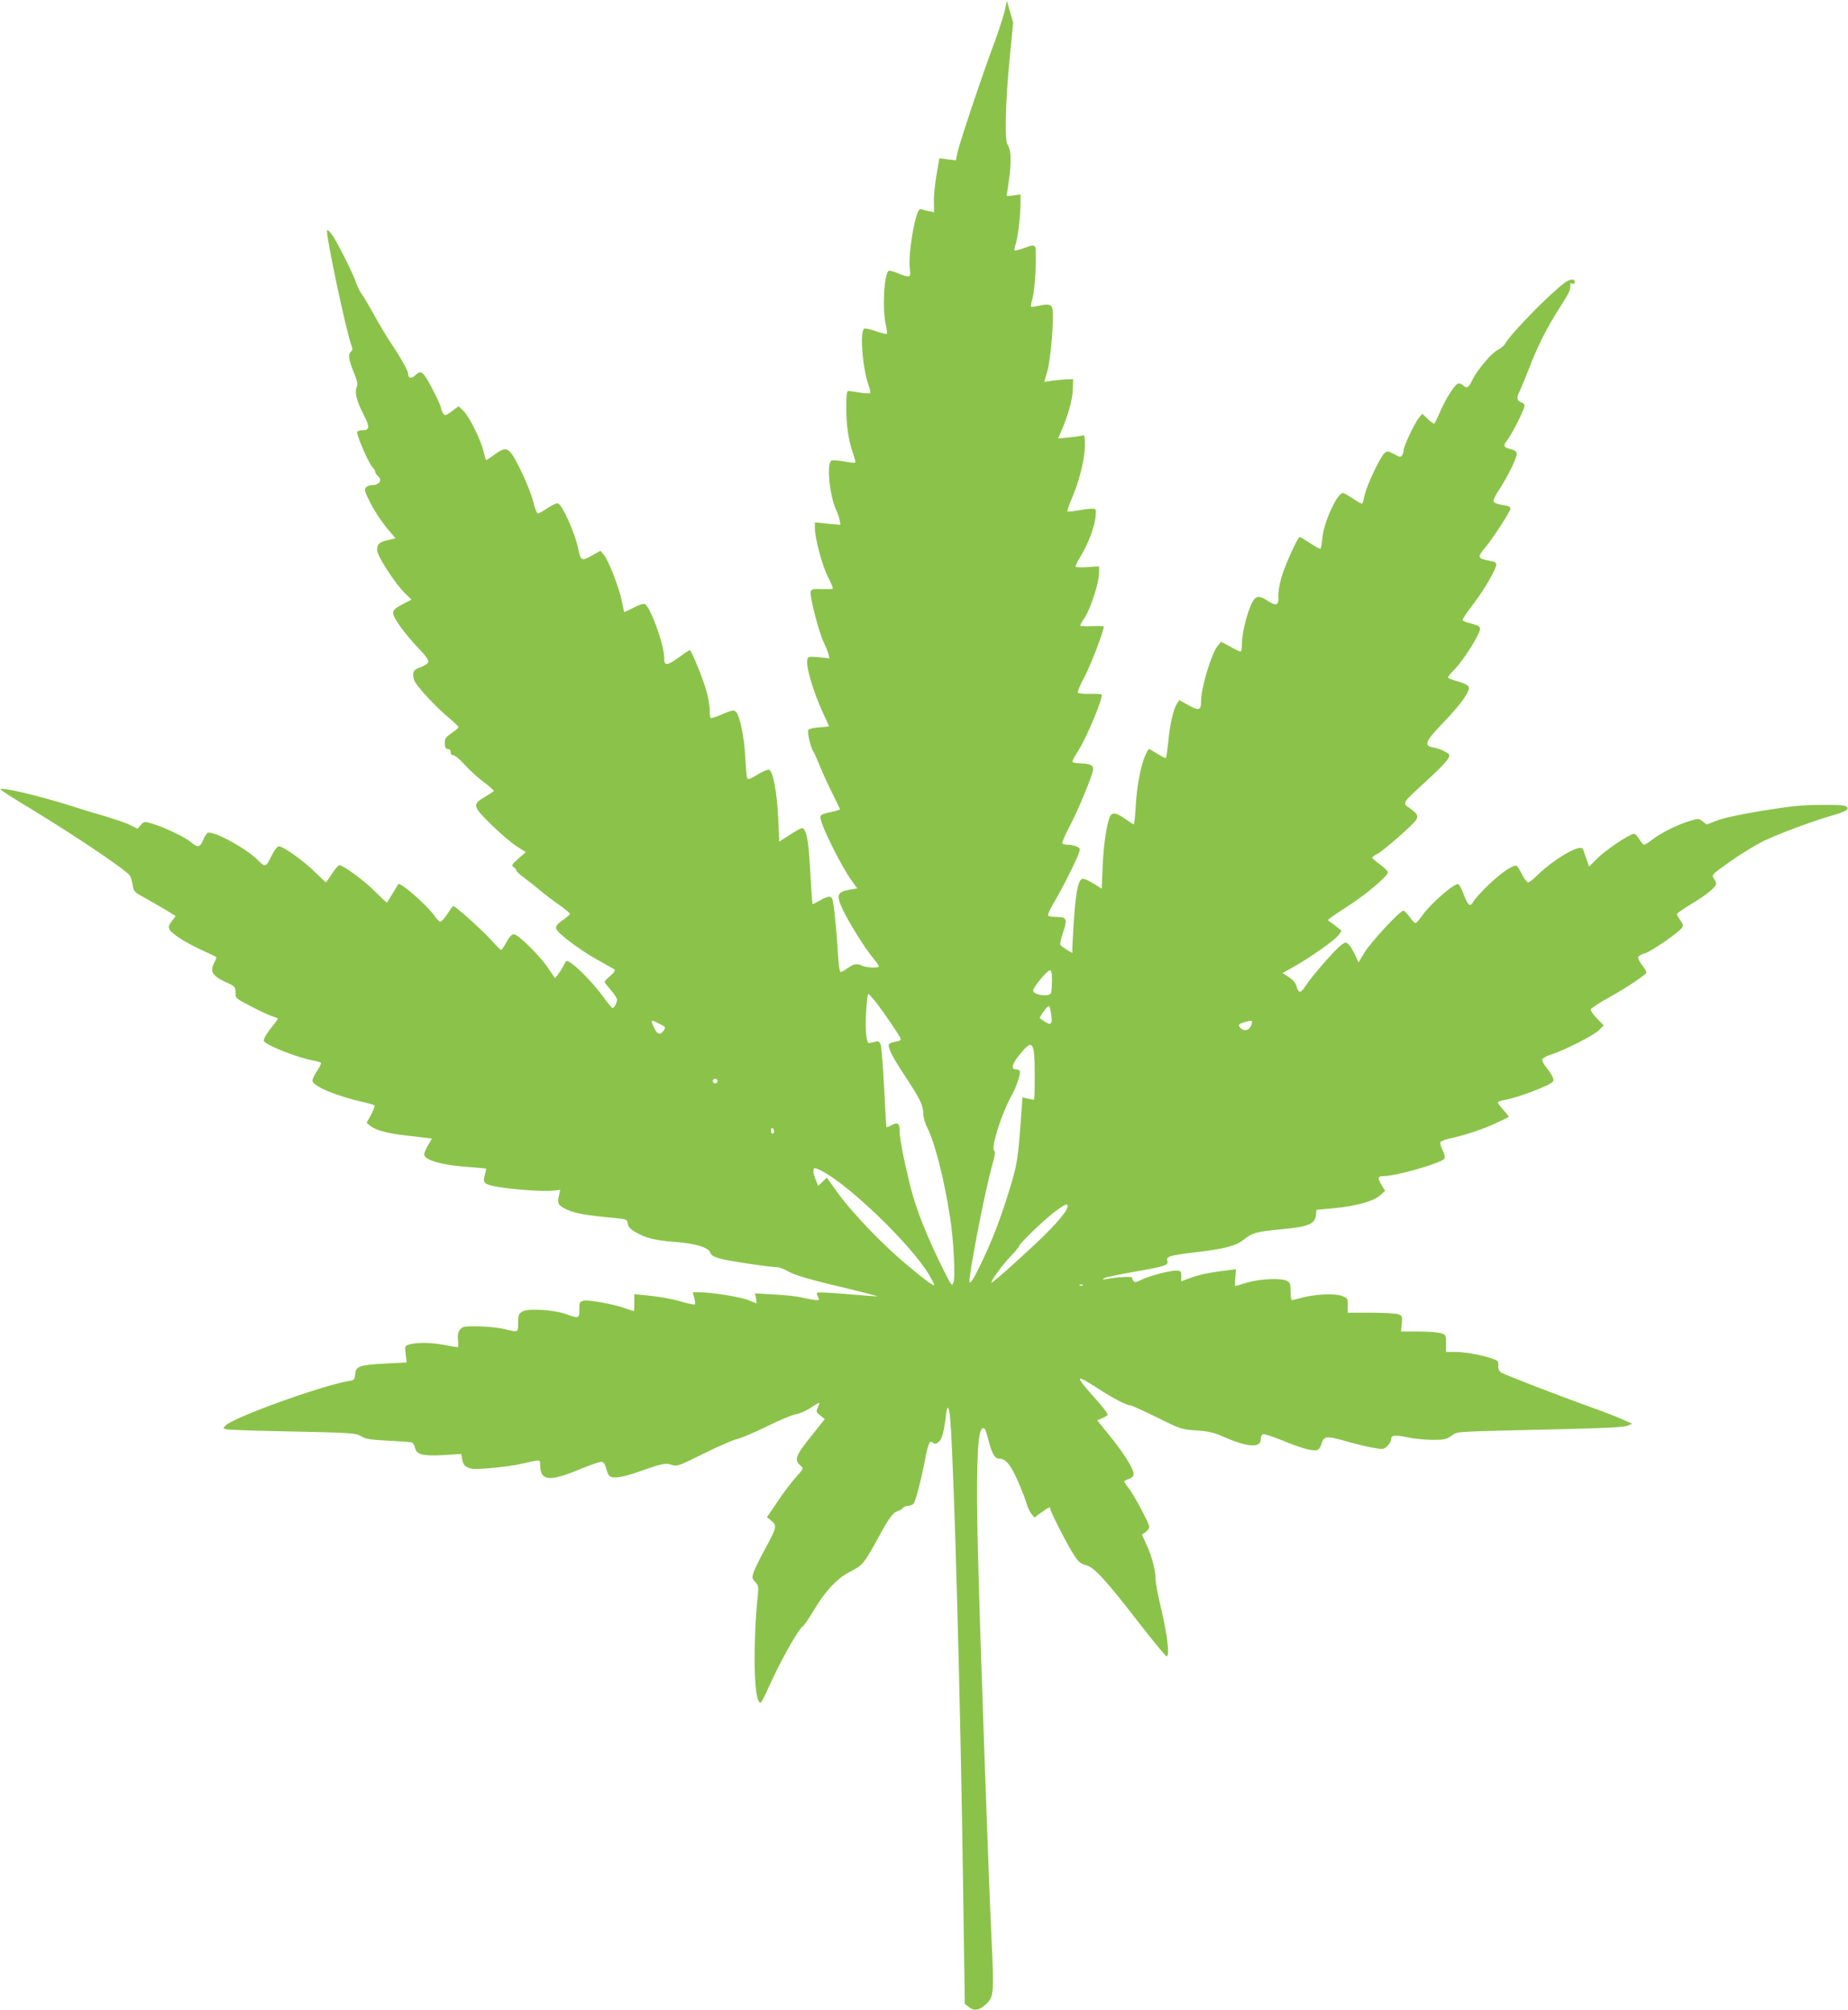 <?xml version="1.0" standalone="no"?>
<!DOCTYPE svg PUBLIC "-//W3C//DTD SVG 20010904//EN"
 "http://www.w3.org/TR/2001/REC-SVG-20010904/DTD/svg10.dtd">
<svg version="1.0" xmlns="http://www.w3.org/2000/svg"
 width="1177pt" height="1280pt" viewBox="0 0 1177 1280"
 preserveAspectRatio="xMidYMid meet">
<g transform="translate(0,1280) scale(0.1,-0.1)"
fill="#8bc34a" stroke="none">
<path d="M6400 12735 c-7 -33 -38 -129 -70 -215 -81 -218 -217 -625 -231 -688
l-11 -53 -52 6 -53 7 -18 -104 c-10 -56 -18 -134 -17 -172 l1 -68 -27 6 c-15
3 -37 8 -49 12 -19 5 -23 0 -38 -48 -26 -88 -48 -257 -41 -320 6 -53 5 -58
-12 -58 -11 0 -40 9 -66 21 -25 11 -51 17 -56 14 -29 -18 -42 -243 -18 -344 6
-28 9 -54 6 -57 -4 -3 -34 4 -67 16 -33 12 -67 20 -76 17 -30 -12 -12 -256 28
-364 9 -23 12 -45 8 -47 -5 -3 -35 -1 -67 4 -32 6 -65 10 -71 10 -10 0 -13
-27 -13 -102 0 -120 13 -206 41 -290 12 -33 19 -61 16 -64 -2 -3 -34 0 -70 7
-35 7 -72 9 -81 6 -33 -13 -13 -223 29 -314 9 -17 18 -46 22 -63 l6 -32 -82 7
-81 8 0 -37 c0 -65 49 -247 85 -314 19 -36 32 -68 29 -71 -3 -3 -34 -4 -70 -3
-54 3 -65 0 -71 -15 -9 -22 53 -263 83 -323 12 -25 26 -58 30 -74 l7 -29 -67
7 c-57 6 -67 4 -73 -10 -14 -38 33 -201 98 -343 22 -46 39 -85 39 -86 0 -2
-27 -5 -60 -7 -33 -2 -65 -9 -71 -15 -10 -10 13 -113 31 -138 4 -5 22 -46 40
-90 18 -44 54 -124 81 -177 27 -54 49 -100 49 -102 0 -3 -24 -10 -54 -17 -79
-17 -79 -18 -60 -75 26 -77 132 -283 180 -351 l44 -61 -43 -7 c-87 -15 -94
-34 -48 -131 38 -80 142 -247 193 -307 22 -27 38 -50 35 -53 -9 -10 -84 -6
-105 5 -32 17 -55 13 -92 -14 -19 -14 -39 -25 -45 -25 -8 0 -14 41 -19 128 -7
125 -21 270 -32 325 -7 34 -26 34 -83 2 -24 -14 -45 -24 -46 -23 -2 2 -8 91
-14 198 -10 184 -19 246 -40 279 -10 15 -27 6 -132 -62 l-26 -17 -6 142 c-8
174 -34 311 -60 316 -9 2 -43 -13 -74 -32 -41 -26 -59 -32 -64 -23 -3 6 -9 66
-12 132 -6 127 -35 267 -60 292 -13 13 -23 11 -85 -15 -39 -17 -73 -28 -76
-25 -3 4 -6 27 -6 52 0 26 -9 80 -21 121 -19 72 -96 260 -106 260 -2 0 -33
-20 -67 -45 -82 -58 -96 -58 -96 -2 0 83 -89 327 -124 340 -9 4 -41 -7 -72
-24 -31 -16 -58 -28 -59 -27 0 2 -7 32 -14 68 -16 83 -86 263 -115 297 l-22
25 -56 -31 c-65 -37 -69 -34 -87 52 -22 99 -99 270 -127 281 -7 3 -36 -10 -65
-29 -28 -19 -56 -35 -63 -35 -6 0 -19 30 -28 68 -16 70 -85 226 -131 300 -34
52 -54 53 -117 7 -26 -19 -50 -35 -53 -35 -3 0 -10 24 -17 53 -15 70 -91 225
-129 261 l-30 29 -43 -32 c-40 -29 -44 -30 -55 -14 -7 9 -13 23 -13 31 0 18
-72 162 -100 202 -25 36 -36 37 -66 9 -24 -22 -44 -19 -44 8 0 20 -46 103
-110 198 -26 39 -73 117 -105 175 -32 58 -68 119 -80 135 -12 17 -28 48 -35
70 -18 57 -127 274 -158 314 -14 19 -27 30 -29 24 -9 -27 123 -651 156 -735 8
-21 7 -29 -5 -39 -19 -16 -14 -48 22 -138 20 -49 24 -69 16 -86 -15 -32 0 -91
42 -172 42 -80 42 -103 -3 -103 -16 0 -33 -5 -36 -10 -8 -13 71 -197 96 -224
11 -11 19 -25 19 -32 0 -6 7 -17 15 -24 34 -28 12 -60 -40 -60 -12 0 -28 -7
-35 -15 -11 -13 -6 -30 31 -102 24 -47 70 -116 101 -154 l57 -67 -49 -12 c-57
-14 -68 -24 -68 -65 1 -36 113 -210 176 -272 l43 -42 -49 -25 c-72 -37 -80
-50 -56 -94 25 -47 92 -132 161 -203 33 -34 54 -63 51 -74 -2 -10 -22 -24 -48
-34 -37 -13 -46 -21 -48 -44 -2 -16 4 -40 14 -55 33 -50 136 -159 205 -217 38
-32 69 -61 69 -66 0 -4 -20 -22 -44 -38 -39 -27 -44 -35 -43 -66 1 -27 5 -35
19 -35 11 0 18 -7 18 -20 0 -13 7 -20 18 -20 10 0 42 -27 72 -61 30 -33 85
-84 123 -111 37 -28 65 -54 62 -57 -4 -3 -30 -20 -58 -37 -80 -47 -77 -59 42
-176 55 -54 127 -115 160 -137 l60 -38 -47 -41 c-43 -38 -46 -43 -29 -55 9 -8
17 -18 17 -23 0 -5 22 -25 48 -44 26 -19 72 -55 102 -81 30 -25 85 -67 123
-93 37 -26 67 -52 67 -56 0 -5 -21 -23 -46 -40 -33 -23 -44 -37 -42 -53 4 -27
148 -136 267 -202 50 -27 96 -54 103 -58 9 -5 3 -17 -24 -41 -21 -18 -38 -36
-38 -39 0 -3 18 -27 40 -52 22 -25 40 -53 40 -61 0 -19 -18 -54 -28 -54 -5 0
-30 30 -57 68 -80 111 -223 249 -240 230 -1 -2 -10 -16 -18 -33 -9 -16 -24
-40 -34 -53 l-18 -22 -42 62 c-50 77 -193 218 -220 218 -13 0 -29 -16 -47 -50
-15 -27 -30 -50 -34 -50 -4 0 -35 31 -68 68 -55 61 -224 212 -237 212 -3 0
-19 -22 -37 -50 -18 -27 -38 -50 -45 -50 -7 0 -24 17 -38 38 -46 66 -218 217
-230 201 -2 -2 -18 -29 -36 -59 -19 -30 -35 -56 -36 -58 -2 -2 -36 30 -77 71
-67 68 -202 167 -227 167 -6 0 -27 -25 -47 -55 -20 -30 -37 -55 -38 -55 -1 0
-34 31 -73 69 -72 71 -199 161 -227 161 -9 0 -27 -23 -42 -52 -43 -86 -41 -85
-98 -30 -76 74 -277 182 -312 168 -8 -3 -21 -23 -30 -46 -19 -47 -35 -50 -78
-13 -36 31 -169 94 -245 117 -52 15 -53 15 -74 -8 l-21 -24 -46 23 c-25 13
-95 37 -155 55 -61 17 -159 47 -220 67 -208 66 -464 126 -451 105 3 -6 86 -59
184 -118 305 -185 624 -401 641 -433 5 -9 12 -35 16 -58 6 -40 11 -45 75 -80
38 -21 98 -56 134 -77 l65 -40 -25 -33 c-20 -27 -23 -36 -14 -53 15 -28 103
-84 209 -133 47 -21 87 -40 89 -42 2 -2 -4 -17 -12 -34 -32 -60 -14 -88 85
-132 46 -21 49 -25 49 -60 0 -37 1 -38 93 -85 50 -27 110 -55 132 -63 22 -7
42 -15 44 -17 2 -2 -12 -23 -31 -46 -36 -45 -58 -80 -58 -96 0 -23 217 -110
319 -127 22 -4 43 -10 45 -14 3 -4 -8 -27 -25 -52 -16 -24 -29 -52 -29 -61 0
-35 155 -100 333 -139 32 -7 60 -16 63 -20 2 -4 -8 -31 -23 -59 l-28 -51 23
-19 c33 -27 109 -48 216 -60 50 -6 110 -13 134 -16 l43 -5 -26 -45 c-15 -25
-25 -52 -23 -60 7 -33 116 -64 257 -74 74 -6 136 -11 137 -13 2 -2 -2 -19 -8
-40 -15 -50 -3 -61 79 -75 101 -18 291 -31 350 -25 l51 5 -8 -37 c-12 -52 -4
-64 56 -91 51 -22 123 -35 299 -51 78 -8 80 -9 83 -35 3 -21 15 -35 48 -54 66
-39 126 -54 259 -64 131 -10 209 -35 220 -70 4 -13 23 -25 58 -35 54 -15 318
-55 364 -55 14 0 45 -11 69 -25 47 -27 134 -53 397 -115 98 -24 176 -44 175
-46 -2 -1 -88 5 -190 14 -103 9 -190 13 -193 10 -4 -4 -2 -16 5 -27 9 -18 8
-21 -12 -21 -13 1 -50 7 -83 15 -33 8 -116 18 -184 21 l-123 7 7 -31 c3 -18 5
-32 2 -32 -2 0 -24 9 -48 19 -45 20 -236 51 -314 51 l-43 0 10 -36 c5 -20 7
-38 4 -41 -3 -4 -38 4 -78 15 -70 21 -157 36 -260 45 l-48 5 0 -54 c0 -30 -2
-54 -3 -54 -2 0 -28 8 -58 19 -79 27 -233 55 -263 47 -24 -6 -26 -11 -26 -56
0 -58 -2 -59 -86 -29 -83 29 -244 38 -279 15 -22 -14 -25 -24 -25 -71 0 -63 3
-61 -90 -39 -36 9 -109 16 -164 17 -90 1 -100 -1 -116 -21 -13 -16 -16 -33
-13 -67 3 -25 2 -45 -2 -45 -5 0 -47 7 -94 16 -83 16 -181 15 -225 -2 -16 -6
-18 -14 -12 -59 l6 -52 -138 -7 c-163 -9 -186 -17 -190 -68 -3 -34 -6 -38 -40
-43 -177 -30 -741 -234 -787 -285 -16 -18 -16 -19 17 -24 18 -3 209 -9 423
-13 373 -8 392 -10 425 -30 29 -18 57 -22 170 -28 74 -4 142 -9 151 -11 9 -3
19 -17 22 -33 9 -45 48 -55 182 -48 l113 7 6 -34 c7 -38 19 -50 57 -59 34 -9
225 10 314 29 131 30 125 30 125 -2 1 -107 55 -114 259 -29 61 25 119 45 130
45 15 0 23 -10 32 -42 6 -24 16 -46 23 -50 24 -16 85 -6 181 28 156 55 172 58
213 45 36 -11 42 -9 207 73 94 46 187 87 209 91 21 4 105 39 187 79 81 40 165
76 188 79 22 3 64 21 93 40 29 20 54 34 56 33 1 -2 -3 -16 -10 -31 -11 -25
-10 -29 17 -50 l28 -23 -78 -98 c-113 -140 -120 -162 -71 -203 14 -12 10 -20
-33 -67 -27 -29 -80 -99 -117 -155 l-69 -101 29 -24 c36 -31 33 -42 -43 -182
-32 -59 -64 -124 -71 -145 -11 -35 -10 -41 10 -62 20 -21 22 -31 17 -82 -29
-272 -27 -617 3 -672 15 -29 12 -34 87 129 66 143 172 329 194 340 9 5 40 50
70 101 74 125 153 210 235 250 76 38 89 53 174 209 73 134 97 167 127 176 12
3 27 12 34 20 6 8 22 14 34 14 12 0 27 6 33 13 14 17 45 135 72 272 23 118 31
135 53 116 11 -9 19 -7 36 6 21 18 34 65 47 176 8 72 21 48 28 -55 24 -341 63
-1758 79 -2881 l12 -819 24 -19 c33 -27 65 -24 106 12 56 49 57 69 40 426 -21
451 -72 1893 -86 2449 -13 489 -5 757 22 790 17 21 25 9 44 -66 23 -90 41
-120 69 -120 42 0 72 -37 119 -143 25 -57 50 -122 56 -144 6 -23 20 -52 30
-64 l19 -24 45 33 c49 35 57 38 57 21 0 -16 106 -224 148 -289 31 -48 44 -59
79 -68 53 -14 124 -92 340 -371 87 -112 164 -206 172 -209 23 -8 7 132 -33
301 -20 81 -36 167 -36 190 0 57 -24 148 -59 222 l-28 61 24 17 c12 10 23 24
23 32 0 22 -97 204 -131 247 -16 20 -29 40 -29 43 0 3 14 11 30 16 21 8 30 18
30 33 0 32 -64 134 -153 243 l-79 98 30 12 c17 7 33 17 37 22 3 6 -35 56 -85
111 -127 142 -123 152 20 59 97 -63 184 -109 209 -109 7 0 84 -35 170 -77 153
-76 158 -77 251 -83 76 -5 109 -13 165 -37 160 -71 245 -77 245 -18 0 14 6 28
14 31 7 3 63 -15 124 -40 119 -49 194 -70 222 -61 9 3 21 20 26 37 15 53 30
55 151 21 59 -17 139 -37 176 -43 66 -12 69 -12 93 11 13 12 24 31 24 41 0 28
22 31 105 14 43 -9 114 -16 160 -16 72 0 87 3 120 26 43 29 -13 25 700 42 277
6 399 13 420 22 l30 13 -60 27 c-33 15 -139 56 -235 90 -165 59 -507 191 -540
209 -8 5 -16 19 -17 32 0 13 -1 29 -2 35 -2 22 -176 63 -268 64 l-63 0 0 54
c0 52 -1 55 -31 65 -18 6 -82 11 -144 11 l-112 0 5 50 c4 47 3 50 -22 60 -15
5 -94 10 -175 10 l-147 0 0 46 c1 45 0 47 -39 61 -47 17 -168 11 -255 -12 -30
-8 -58 -15 -62 -15 -5 0 -8 25 -8 55 0 46 -3 56 -22 67 -36 20 -172 14 -254
-10 -39 -12 -73 -22 -76 -22 -3 0 -3 24 0 53 l4 54 -68 -9 c-97 -11 -171 -27
-229 -49 -27 -10 -51 -19 -51 -19 -1 0 -1 15 0 33 1 28 -2 32 -27 35 -35 4
-177 -33 -229 -59 -33 -17 -42 -18 -49 -7 -5 7 -9 17 -9 22 0 8 -98 3 -165
-10 -23 -4 -26 -3 -14 5 9 6 94 24 190 41 202 35 223 42 214 70 -9 28 14 35
181 55 188 22 255 40 307 81 51 42 80 50 227 64 189 18 225 33 232 95 l3 30
117 11 c139 14 247 44 289 82 l31 28 -21 34 c-29 48 -27 60 12 60 82 0 371 84
388 112 4 7 -1 29 -12 51 -11 21 -18 45 -15 52 2 7 31 19 63 25 89 19 205 57
291 97 42 20 79 37 81 39 2 2 -13 22 -33 44 -20 22 -36 44 -36 49 0 5 18 11
40 15 83 13 297 95 311 118 9 14 -3 40 -43 91 -17 20 -28 44 -25 51 3 8 30 22
59 31 85 27 273 123 304 156 l28 29 -43 44 c-26 26 -41 50 -38 59 3 7 55 42
116 75 94 52 198 120 235 153 6 5 -4 25 -23 49 -18 23 -30 47 -27 55 3 8 22
19 43 24 40 11 219 135 237 164 8 12 5 23 -12 46 -12 17 -22 34 -22 39 0 5 42
35 93 65 98 59 157 108 157 129 0 8 -7 23 -15 35 -15 21 -11 24 107 108 68 48
164 106 213 130 97 46 297 121 423 158 100 29 121 41 104 59 -10 10 -52 13
-165 12 -126 -1 -191 -8 -377 -38 -139 -23 -249 -47 -288 -63 l-62 -24 -26 20
c-24 19 -28 19 -77 4 -74 -21 -184 -75 -239 -117 -26 -20 -51 -36 -56 -36 -6
0 -19 16 -31 35 -11 19 -26 35 -34 35 -26 0 -183 -105 -234 -157 l-52 -52 -16
47 c-10 26 -19 53 -21 60 -8 29 -73 4 -177 -67 -40 -28 -92 -71 -117 -96 -24
-25 -50 -45 -57 -45 -7 0 -24 22 -38 49 -13 27 -29 52 -34 56 -19 11 -90 -35
-176 -116 -47 -45 -93 -95 -101 -111 -20 -38 -35 -26 -64 52 -12 33 -28 60
-34 60 -31 0 -181 -132 -227 -200 -19 -27 -38 -49 -44 -49 -5 0 -22 18 -37 39
-15 22 -33 40 -40 40 -22 0 -211 -204 -249 -269 l-36 -60 -23 49 c-13 28 -31
57 -41 66 -17 15 -20 15 -47 -5 -37 -26 -190 -202 -226 -259 -31 -49 -46 -50
-58 -4 -6 21 -22 41 -49 59 l-40 26 68 38 c102 57 263 170 287 202 l21 29 -26
21 c-14 12 -35 28 -45 34 -19 12 -19 13 1 28 11 9 67 47 125 84 110 72 240
183 240 206 0 7 -23 29 -50 49 -28 20 -50 40 -50 44 0 5 15 15 33 24 37 19
232 189 247 217 14 27 6 41 -41 74 -49 34 -52 28 97 165 130 119 169 165 151
180 -25 19 -63 36 -97 41 -64 11 -54 38 59 155 121 126 180 210 164 234 -5 9
-35 24 -66 32 -30 8 -59 18 -63 23 -4 4 10 24 32 45 44 43 120 153 155 225 27
55 24 59 -49 78 -23 6 -44 15 -47 19 -3 4 29 51 70 105 70 91 145 221 145 251
0 8 -10 16 -22 18 -69 14 -79 18 -84 30 -3 7 10 30 28 50 48 54 168 238 168
257 0 12 -13 18 -50 23 -31 4 -53 13 -57 22 -3 8 11 40 33 72 53 80 114 202
114 229 0 17 -8 25 -40 33 -47 13 -48 20 -16 63 31 41 106 192 106 213 0 9 -9
18 -19 21 -28 7 -33 30 -16 63 8 16 35 81 60 144 58 153 117 268 198 395 63
98 72 117 68 148 -1 8 5 10 14 7 10 -4 15 0 15 10 0 23 -31 20 -66 -6 -98 -73
-347 -328 -379 -389 -6 -11 -26 -27 -45 -37 -39 -19 -130 -126 -161 -189 -26
-53 -35 -59 -59 -38 -11 10 -26 15 -34 12 -22 -9 -77 -94 -112 -175 -17 -40
-35 -76 -38 -79 -3 -4 -22 9 -42 28 l-35 34 -21 -25 c-27 -32 -98 -182 -98
-206 0 -11 -5 -26 -10 -34 -8 -13 -15 -12 -51 8 -41 21 -43 21 -62 5 -27 -24
-116 -213 -126 -269 -5 -25 -11 -48 -15 -51 -3 -3 -29 11 -58 31 -29 20 -59
36 -65 36 -37 0 -123 -189 -131 -288 -3 -34 -8 -64 -12 -67 -3 -2 -33 14 -66
36 -32 21 -62 39 -66 39 -13 0 -97 -187 -118 -263 -12 -42 -20 -96 -18 -119 4
-53 -15 -60 -69 -24 -44 30 -65 32 -85 9 -33 -41 -78 -201 -78 -282 0 -28 -4
-51 -8 -51 -5 0 -35 14 -67 32 l-58 31 -22 -27 c-40 -50 -105 -267 -105 -350
0 -61 -14 -65 -83 -26 l-56 31 -15 -23 c-23 -35 -45 -132 -55 -242 -6 -54 -12
-100 -15 -103 -3 -3 -27 9 -54 26 -27 17 -51 31 -54 31 -3 0 -15 -21 -26 -47
-28 -66 -52 -197 -59 -325 -3 -60 -9 -108 -12 -108 -3 0 -28 16 -55 35 -55 39
-81 44 -95 17 -21 -39 -43 -185 -48 -319 l-6 -143 -31 20 c-70 43 -90 50 -102
37 -20 -21 -34 -104 -44 -255 -5 -81 -10 -161 -10 -179 l0 -32 -35 20 c-19 12
-38 26 -41 31 -4 6 4 40 16 77 30 88 25 101 -39 101 -27 0 -53 4 -56 10 -3 5
17 47 44 93 49 81 143 270 156 314 5 19 1 25 -20 33 -14 5 -39 10 -55 10 -16
0 -31 4 -34 9 -3 5 17 52 45 105 57 108 147 326 151 364 3 29 -19 39 -89 41
-24 1 -43 5 -43 11 0 5 16 35 36 66 56 87 164 347 150 361 -3 3 -37 5 -75 4
-39 -1 -72 2 -76 8 -3 6 16 52 44 103 39 74 121 288 121 317 0 4 -34 5 -75 3
-41 -2 -75 0 -75 4 0 5 13 28 29 51 36 54 91 222 91 281 l0 45 -75 -5 c-45 -3
-75 -1 -75 5 0 5 15 35 34 66 48 80 88 187 94 249 4 52 4 52 -25 52 -16 0 -55
-5 -87 -11 -31 -5 -61 -9 -66 -7 -5 2 7 38 26 82 47 106 84 255 84 340 0 54
-3 67 -14 63 -8 -3 -46 -9 -86 -13 l-71 -7 17 39 c44 99 75 207 77 271 l2 68
-35 -1 c-19 0 -61 -4 -92 -8 l-57 -8 20 68 c21 74 43 341 33 394 -7 33 -26 37
-96 21 -20 -5 -39 -7 -41 -4 -3 2 2 28 10 56 17 62 28 306 15 326 -8 11 -19
10 -67 -8 -32 -12 -60 -19 -63 -16 -3 3 0 21 7 40 14 39 31 182 31 264 l0 53
-46 -7 c-45 -6 -47 -6 -40 17 3 13 11 66 17 118 11 99 6 164 -14 189 -19 23
-13 277 13 541 l23 235 -20 70 -20 70 -13 -60z m300 -6179 c0 -35 -3 -71 -6
-80 -11 -28 -114 -13 -114 16 0 20 90 128 106 128 11 0 14 -15 14 -64z m-1118
-143 c50 -65 146 -206 154 -227 4 -10 -6 -16 -35 -21 -26 -4 -41 -12 -41 -21
0 -29 31 -87 104 -197 95 -144 116 -187 116 -237 0 -23 10 -61 24 -88 50 -98
108 -326 146 -568 24 -152 36 -388 22 -424 -9 -23 -13 -18 -59 75 -107 212
-181 400 -217 547 -41 168 -66 298 -66 342 0 51 -12 61 -50 41 -17 -9 -33 -15
-34 -13 -2 2 -8 115 -15 252 -7 136 -17 259 -22 273 -8 21 -14 24 -36 18 -15
-3 -32 -7 -37 -8 -18 -3 -26 77 -20 196 4 64 10 117 14 117 4 0 27 -26 52 -57z
m1114 -80 c8 -66 -4 -69 -74 -17 -2 1 9 20 25 42 15 22 31 37 35 34 4 -4 10
-31 14 -59z m-2495 -54 c39 -19 40 -21 26 -42 -21 -31 -39 -27 -59 13 -28 58
-26 60 33 29z m3768 -9 c-12 -32 -44 -41 -67 -18 -19 19 -14 27 21 37 54 16
57 14 46 -19z m-1379 -307 c0 -154 -1 -169 -10 -167 -3 1 -19 5 -37 8 l-31 7
-6 -88 c-23 -316 -26 -333 -77 -501 -62 -199 -110 -323 -184 -476 -57 -118
-77 -142 -69 -83 26 189 108 597 151 745 11 39 12 56 4 66 -19 22 49 235 108
341 34 61 65 151 56 165 -3 5 -15 10 -26 10 -31 0 -23 33 21 88 86 109 100 93
100 -115z m-2020 -48 c0 -8 -7 -15 -15 -15 -8 0 -15 7 -15 15 0 8 7 15 15 15
8 0 15 -7 15 -15z m360 -321 c0 -8 -4 -14 -10 -14 -5 0 -10 9 -10 21 0 11 5
17 10 14 6 -3 10 -13 10 -21z m303 -251 c176 -90 568 -469 682 -658 19 -32 35
-63 35 -68 0 -13 -80 47 -199 149 -148 127 -323 311 -411 431 l-74 103 -27
-26 -28 -26 -15 37 c-18 43 -21 75 -6 75 6 0 25 -7 43 -17z m1567 -226 c0 -22
-50 -85 -131 -167 -88 -89 -348 -324 -354 -319 -7 8 71 116 122 168 29 30 53
59 53 64 0 15 166 174 231 222 65 48 79 53 79 32z m97 -503 c-3 -3 -12 -4 -19
-1 -8 3 -5 6 6 6 11 1 17 -2 13 -5z"/>
</g>
</svg>
